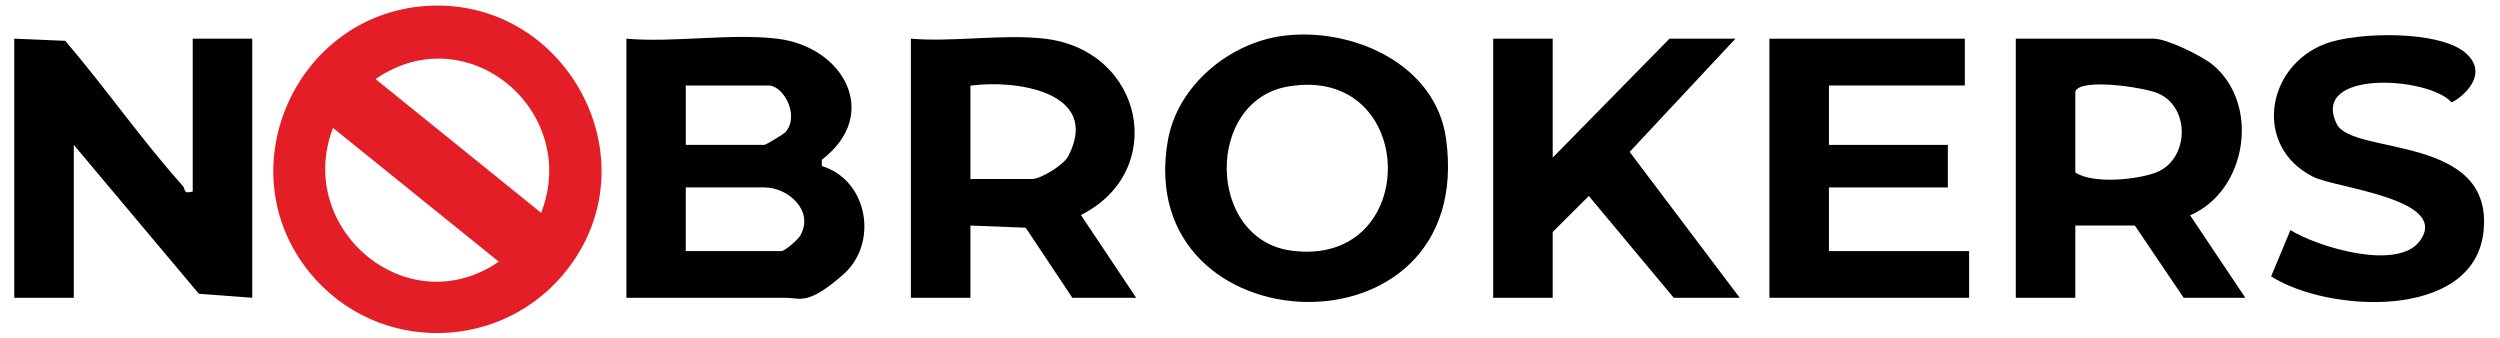 <?xml version="1.0" encoding="UTF-8"?>
<svg id="Layer_1" xmlns="http://www.w3.org/2000/svg" version="1.1" viewBox="0 0 1751.3 236.9">
  <!-- Generator: Adobe Illustrator 29.5.1, SVG Export Plug-In . SVG Version: 2.1.0 Build 141)  -->
  <defs>
    <style>
      .st0 {
        fill: #e41e26;
      }
    </style>
  </defs>
  <path class="st0" d="M298.2,4.2c96.9-6.8,159.4,105.3,100.1,183.4-45.2,59.5-134.2,61.3-181.4,3.3C158.6,119.3,206.7,10.6,298.2,4.2ZM379.1,149.1c27.6-71.4-51.7-138.2-116-93.7l116,93.7ZM233.3,89.6c-27.1,70.4,51.9,137.8,116.1,93.7l-116.1-93.7Z"/>
  <path d="M544.4,27.1c46.6,5.5,73,53,31.3,84.8v4.4c32.3,9.8,40,54,15,76s-30.1,16.3-40.3,16.3h-111.6V27.1c33.5,2.9,73-3.9,105.7,0ZM480.4,101.5h55.1c.9,0,13.3-7.4,14.8-9,10.1-11.7-1.6-32.6-11.8-32.6h-58.1v41.7ZM480.4,175.9h67c2.4,0,11.3-7.8,13.1-10.7,10.2-17.4-8.3-33.9-25-33.9h-55.1v44.6Z"/>
  <path d="M10,27.1l35.7,1.5c28.3,33.1,53.5,69.4,82.5,101.8,1.8,2-.2,5.7,6.8,3.8V27.1h41.7v181.5l-37.4-2.8L51.7,101.5v107.1H10V27.1Z"/>
  <path d="M899.5,25c47.6-5.9,106.3,19.6,113.5,72.3,21.6,157.5-220.3,146.7-194.9,1.1,6.8-38.7,43.4-68.7,81.4-73.4ZM902.3,60.6c-58.2,9.9-57.2,107.2,2.5,115,91.4,12,89.2-130.7-2.5-115Z"/>
  <path d="M1572.9,208.6h-43.2l-34.2-50.6h-41.7v50.6h-41.7V27.1h96.8c9,0,33.7,12.1,41.2,18.3,33.4,27.8,24,88.3-15.9,105.4l38.7,57.8ZM1453.8,64.3v56.5c12.2,8.2,43.2,5.2,56.6,0,22.9-8.8,24.4-45.2,1.6-55.3-9.8-4.4-55.2-11.1-58.2-1.3Z"/>
  <path d="M731.9,27.1c69.5,8.2,86.5,92.9,25.3,123.5l38.7,58h-44.7l-32.7-49.1-38.7-1.5v50.6h-41.7V27.1c29.7,2.5,64.7-3.4,93.8,0ZM679.8,59.9v65.5h43.2c5.9,0,22-9.6,25.4-16.1,23.2-45-37-53.7-68.5-49.3Z"/>
  <polygon points="1087.7 27.1 1087.7 110.4 1169.5 27.1 1215.7 27.1 1141.6 106.4 1218.7 208.6 1172.5 208.6 1113 137.3 1087.7 162.5 1087.7 208.6 1046 208.6 1046 27.1 1087.7 27.1"/>
  <polygon points="1376.4 27.1 1376.4 59.9 1281.2 59.9 1281.2 101.5 1364.5 101.5 1364.5 131.3 1281.2 131.3 1281.2 175.9 1379.4 175.9 1379.4 208.6 1239.5 208.6 1239.5 27.1 1376.4 27.1"/>
  <path d="M1591,193.5l13.5-32.3c19.1,11.8,75.1,28.9,90.7,7.5,21.4-29.4-58.5-36.8-74.7-44.8-42-21-33.4-77.1,8.1-93.1,22.2-8.6,81.3-9.8,99.2,6.8s-7.8,33.8-10.5,34c-16.4-18.1-99-22.9-80.4,15.2,10.9,22.4,110.7,6.6,102.8,75.9-7.1,61.8-109,56.4-148.7,30.9Z"/>
</svg>